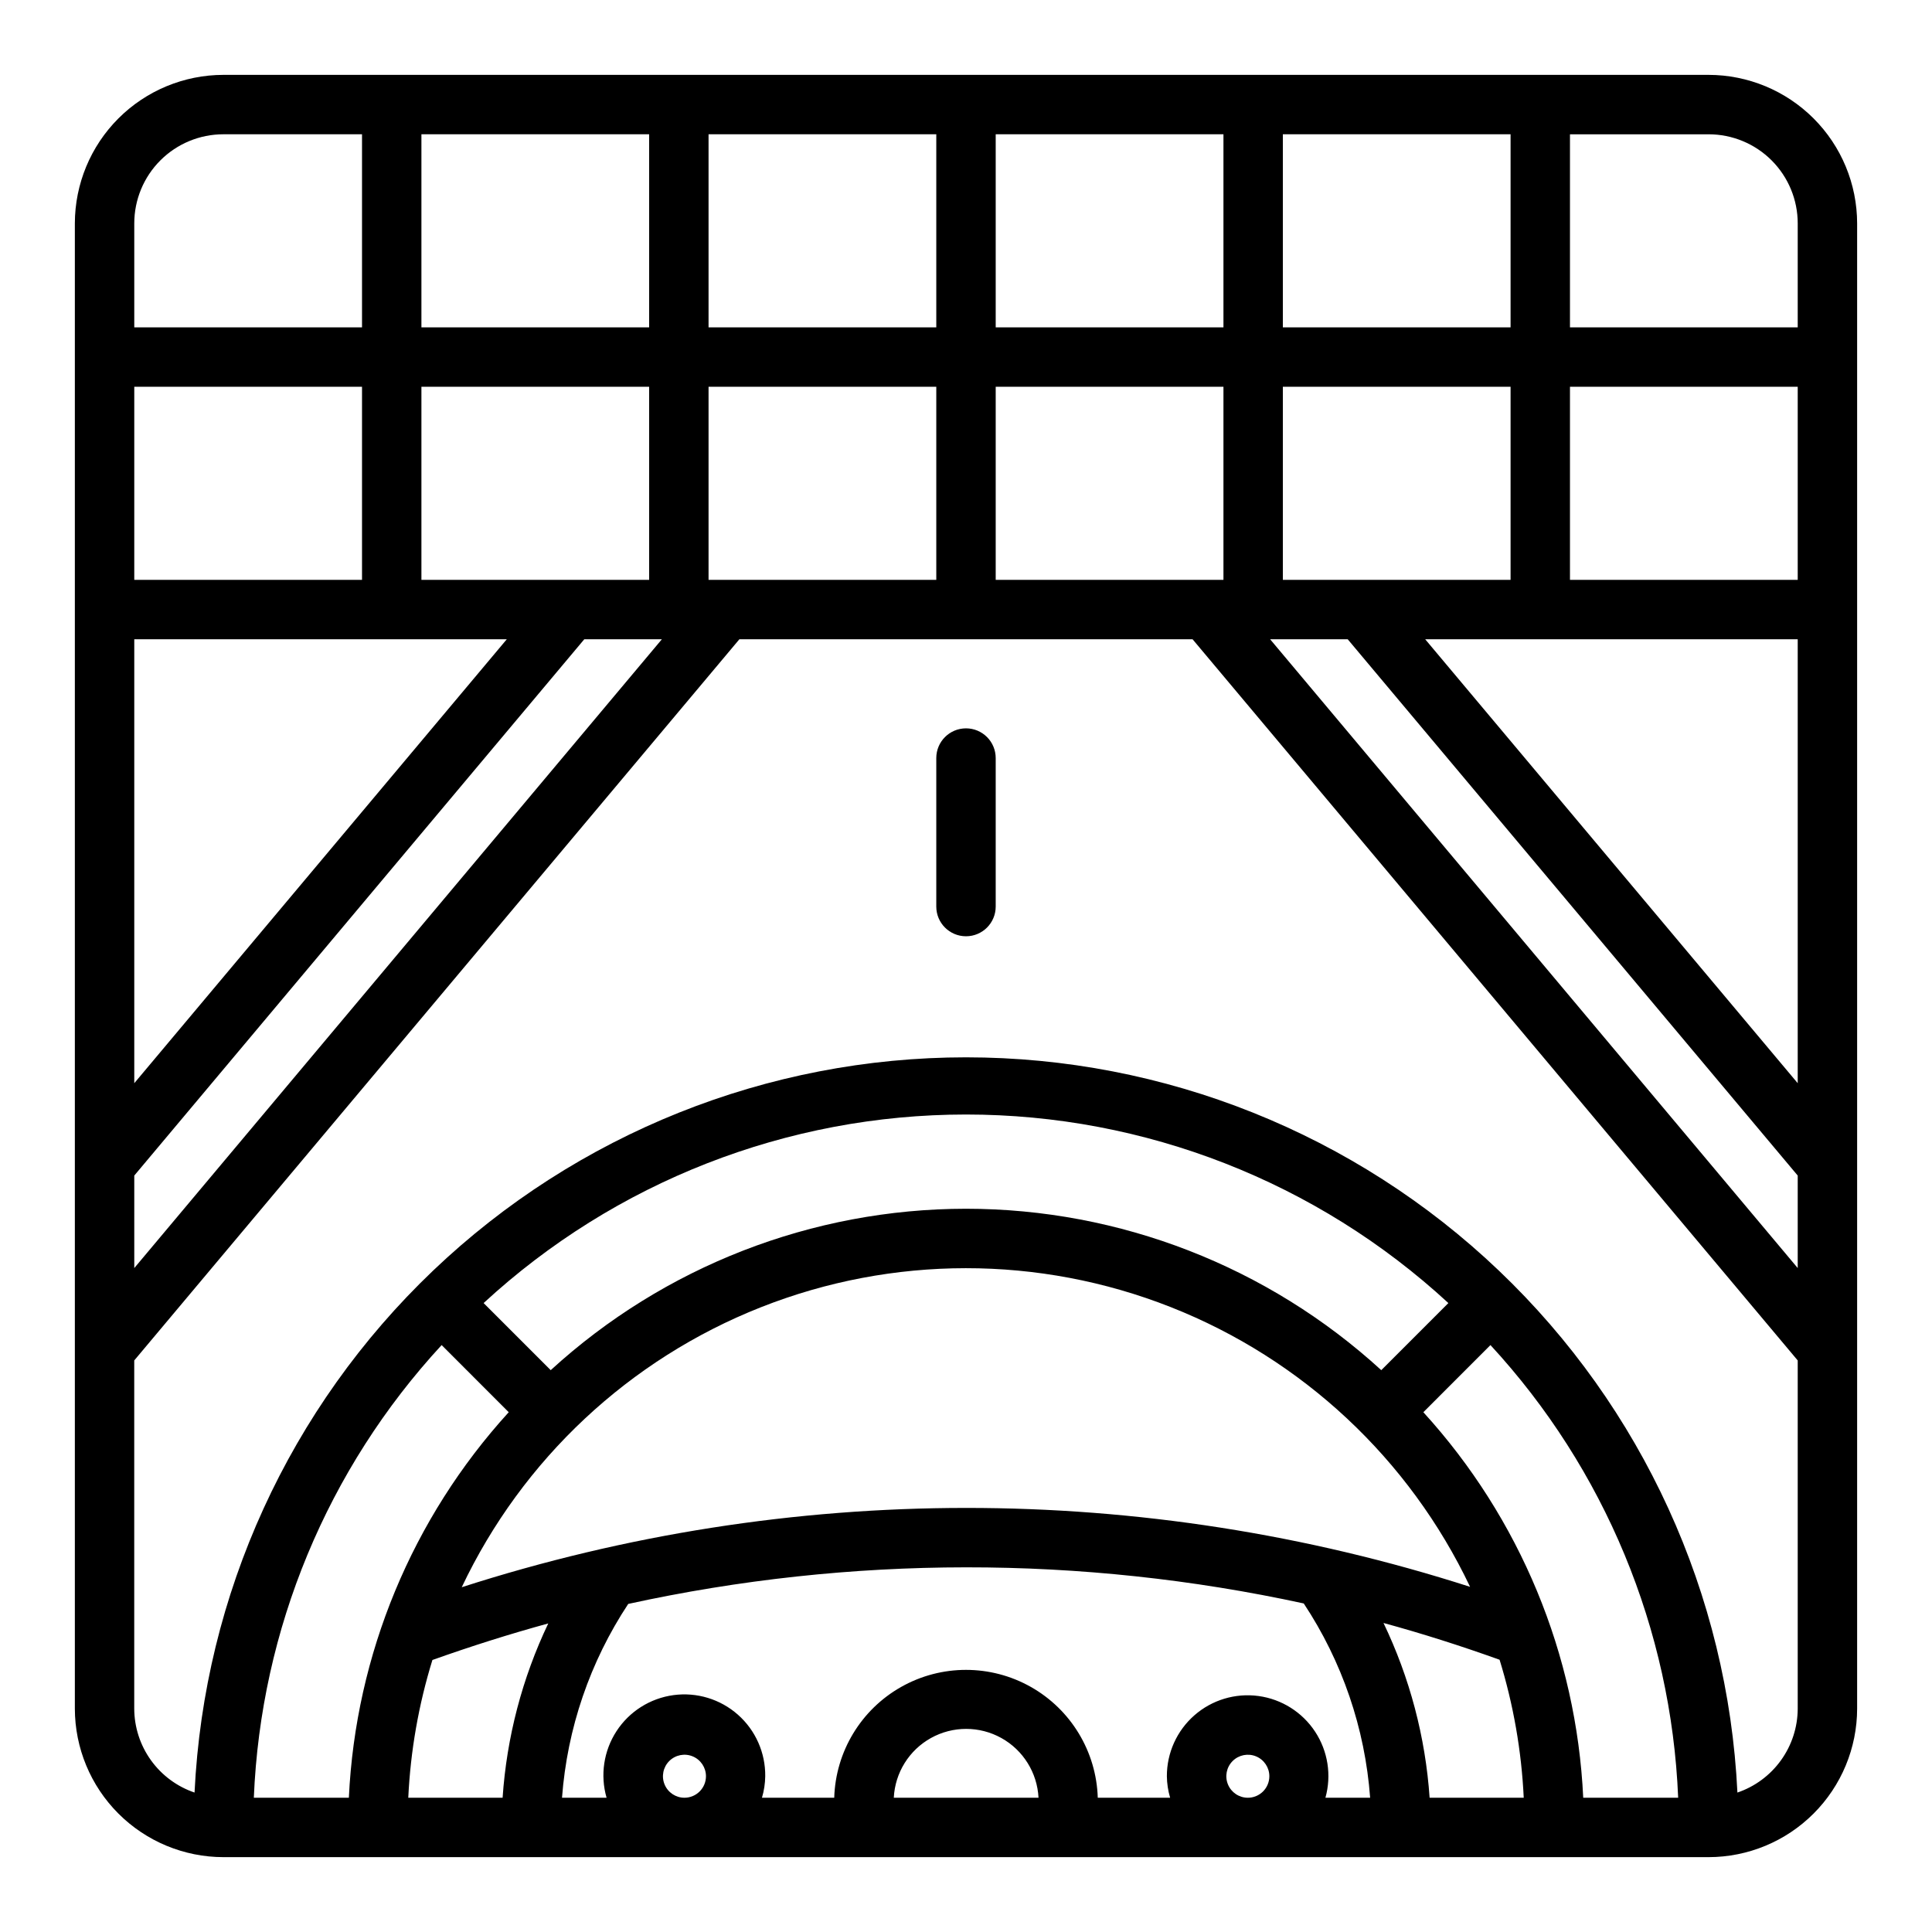 <?xml version="1.0" encoding="UTF-8"?>
<!-- Uploaded to: ICON Repo, www.svgrepo.com, Generator: ICON Repo Mixer Tools -->
<svg fill="#000000" width="800px" height="800px" version="1.1" viewBox="144 144 512 512" xmlns="http://www.w3.org/2000/svg">
 <g>
  <path d="m596.8 163.84h-393.6c-10.438 0.016-20.441 4.164-27.82 11.543s-11.527 17.383-11.543 27.82v393.6c0.016 10.434 4.164 20.438 11.543 27.816 7.379 7.379 17.383 11.531 27.82 11.543h393.6c10.434-0.012 20.438-4.164 27.816-11.543 7.379-7.379 11.531-17.383 11.543-27.816v-393.6c-0.012-10.438-4.164-20.441-11.543-27.82-7.379-7.379-17.383-11.527-27.816-11.543zm-112.83 15.746h60.348v51.168h-60.348zm0 66.914h60.348v51.168h-60.348zm-76.098-66.914h60.355v51.168h-60.355zm0 66.914h60.355v51.168h-60.355zm-76.098-66.914h60.352v51.168h-60.352zm0 66.914 60.352-0.004v51.172h-60.352zm-76.094-66.914h60.348v51.168h-60.348zm0 66.914h60.348v51.168h-60.348zm-76.098-43.297c0-6.266 2.488-12.273 6.918-16.699 4.426-4.43 10.434-6.918 16.699-6.918h36.738v51.168h-60.355zm0 43.297h60.355v51.168h-60.355zm0 66.91h98.723l-98.723 117.65zm0 142.13 119.26-142.13h20.562l-139.82 166.64zm31.684 164.88c1.832-44.625 19.473-87.145 49.77-119.96l17.781 17.789v0.004c-25.594 28.078-40.582 64.215-42.367 102.17zm188.73-156.09c-40.738 0.02-79.996 15.277-110.05 42.777l-17.781-17.781h-0.004c34.82-32.129 80.457-49.969 127.84-49.969 47.375 0 93.012 17.84 127.83 49.969l-17.781 17.781c-30.059-27.5-69.316-42.758-110.05-42.777zm133.59 100.2c-86.891-27.922-180.35-27.883-267.22 0.102 16.062-33.895 44.402-60.418 79.285-74.199 34.883-13.785 73.703-13.801 108.59-0.043 34.895 13.758 63.254 40.258 79.344 74.141zm-256.39 55.891h-25c0.586-12.391 2.734-24.656 6.398-36.508 10.156-3.613 20.395-6.863 30.699-9.684-6.91 14.496-11.016 30.168-12.098 46.191zm48.199 0c-2.305 0.004-4.387-1.383-5.269-3.512-0.887-2.129-0.398-4.582 1.23-6.215 1.629-1.629 4.082-2.121 6.211-1.238 2.133 0.883 3.519 2.961 3.519 5.266 0 1.516-0.605 2.969-1.684 4.039-1.074 1.07-2.531 1.668-4.047 1.66zm55.465 0h0.004c0.328-6.625 4.051-12.609 9.852-15.832 5.797-3.219 12.848-3.219 18.648 0 5.797 3.223 9.523 9.207 9.852 15.832zm93.82 0c-2.305-0.004-4.379-1.395-5.258-3.523-0.883-2.129-0.391-4.578 1.238-6.207 1.633-1.629 4.082-2.113 6.211-1.234 2.129 0.883 3.516 2.961 3.516 5.266 0 1.52-0.605 2.977-1.684 4.047-1.082 1.07-2.543 1.668-4.062 1.652zm20.57 0c1.664-5.957 0.664-12.348-2.738-17.516-3.398-5.168-8.871-8.613-15-9.445-6.133-0.832-12.324 1.031-16.98 5.109-4.652 4.074-7.316 9.965-7.301 16.152 0.023 1.93 0.316 3.848 0.863 5.699h-19.176c-0.367-12.227-7.102-23.371-17.754-29.379-10.656-6.008-23.676-6.008-34.328 0-10.656 6.008-17.391 17.152-17.758 29.379h-19.152c0.551-1.852 0.84-3.769 0.867-5.699 0.07-6.231-2.574-12.188-7.242-16.312-4.672-4.129-10.906-6.019-17.082-5.184-6.176 0.84-11.684 4.32-15.086 9.543-3.402 5.223-4.363 11.664-2.637 17.652h-11.809c1.367-18.34 7.406-36.023 17.547-51.363 58.973-12.887 120.03-12.93 179.02-0.125 10.18 15.371 16.238 33.102 17.594 51.488zm27.613 0c-1.105-16.074-5.254-31.789-12.223-46.316 10.352 2.824 20.609 6.102 30.766 9.746l-0.004-0.004c3.664 11.875 5.816 24.164 6.402 36.574zm40.707 0c-1.785-37.953-16.77-74.09-42.367-102.17l17.781-17.789 0.004-0.004c30.285 32.82 47.918 75.34 49.742 119.96zm56.844-23.613c-0.016 4.906-1.562 9.691-4.43 13.676-2.863 3.988-6.902 6.981-11.551 8.562-2.523-52.523-25.164-102.05-63.227-138.33-38.062-36.277-88.629-56.512-141.21-56.512-52.582 0-103.14 20.234-141.21 56.512-38.066 36.277-60.707 85.809-63.23 138.33-4.648-1.582-8.688-4.574-11.551-8.562-2.867-3.984-4.414-8.77-4.43-13.676v-92.277l160.37-191.12h120.1l160.37 191.12zm0-116.76-139.82-166.64h20.559l119.26 142.13zm0-48.988-98.723-117.65h98.723zm0-133.39h-60.355v-51.172h60.355zm0-66.914h-60.355v-51.168h36.742c6.262 0 12.27 2.488 16.699 6.918 4.426 4.426 6.914 10.434 6.914 16.699z"/>
  <path d="m400 337.02c-4.348 0-7.875 3.523-7.875 7.871v39.359c0 4.348 3.527 7.871 7.875 7.871s7.871-3.523 7.871-7.871v-39.359c0-2.09-0.828-4.09-2.305-5.566-1.477-1.477-3.481-2.305-5.566-2.305z"/>
 </g>
</svg>